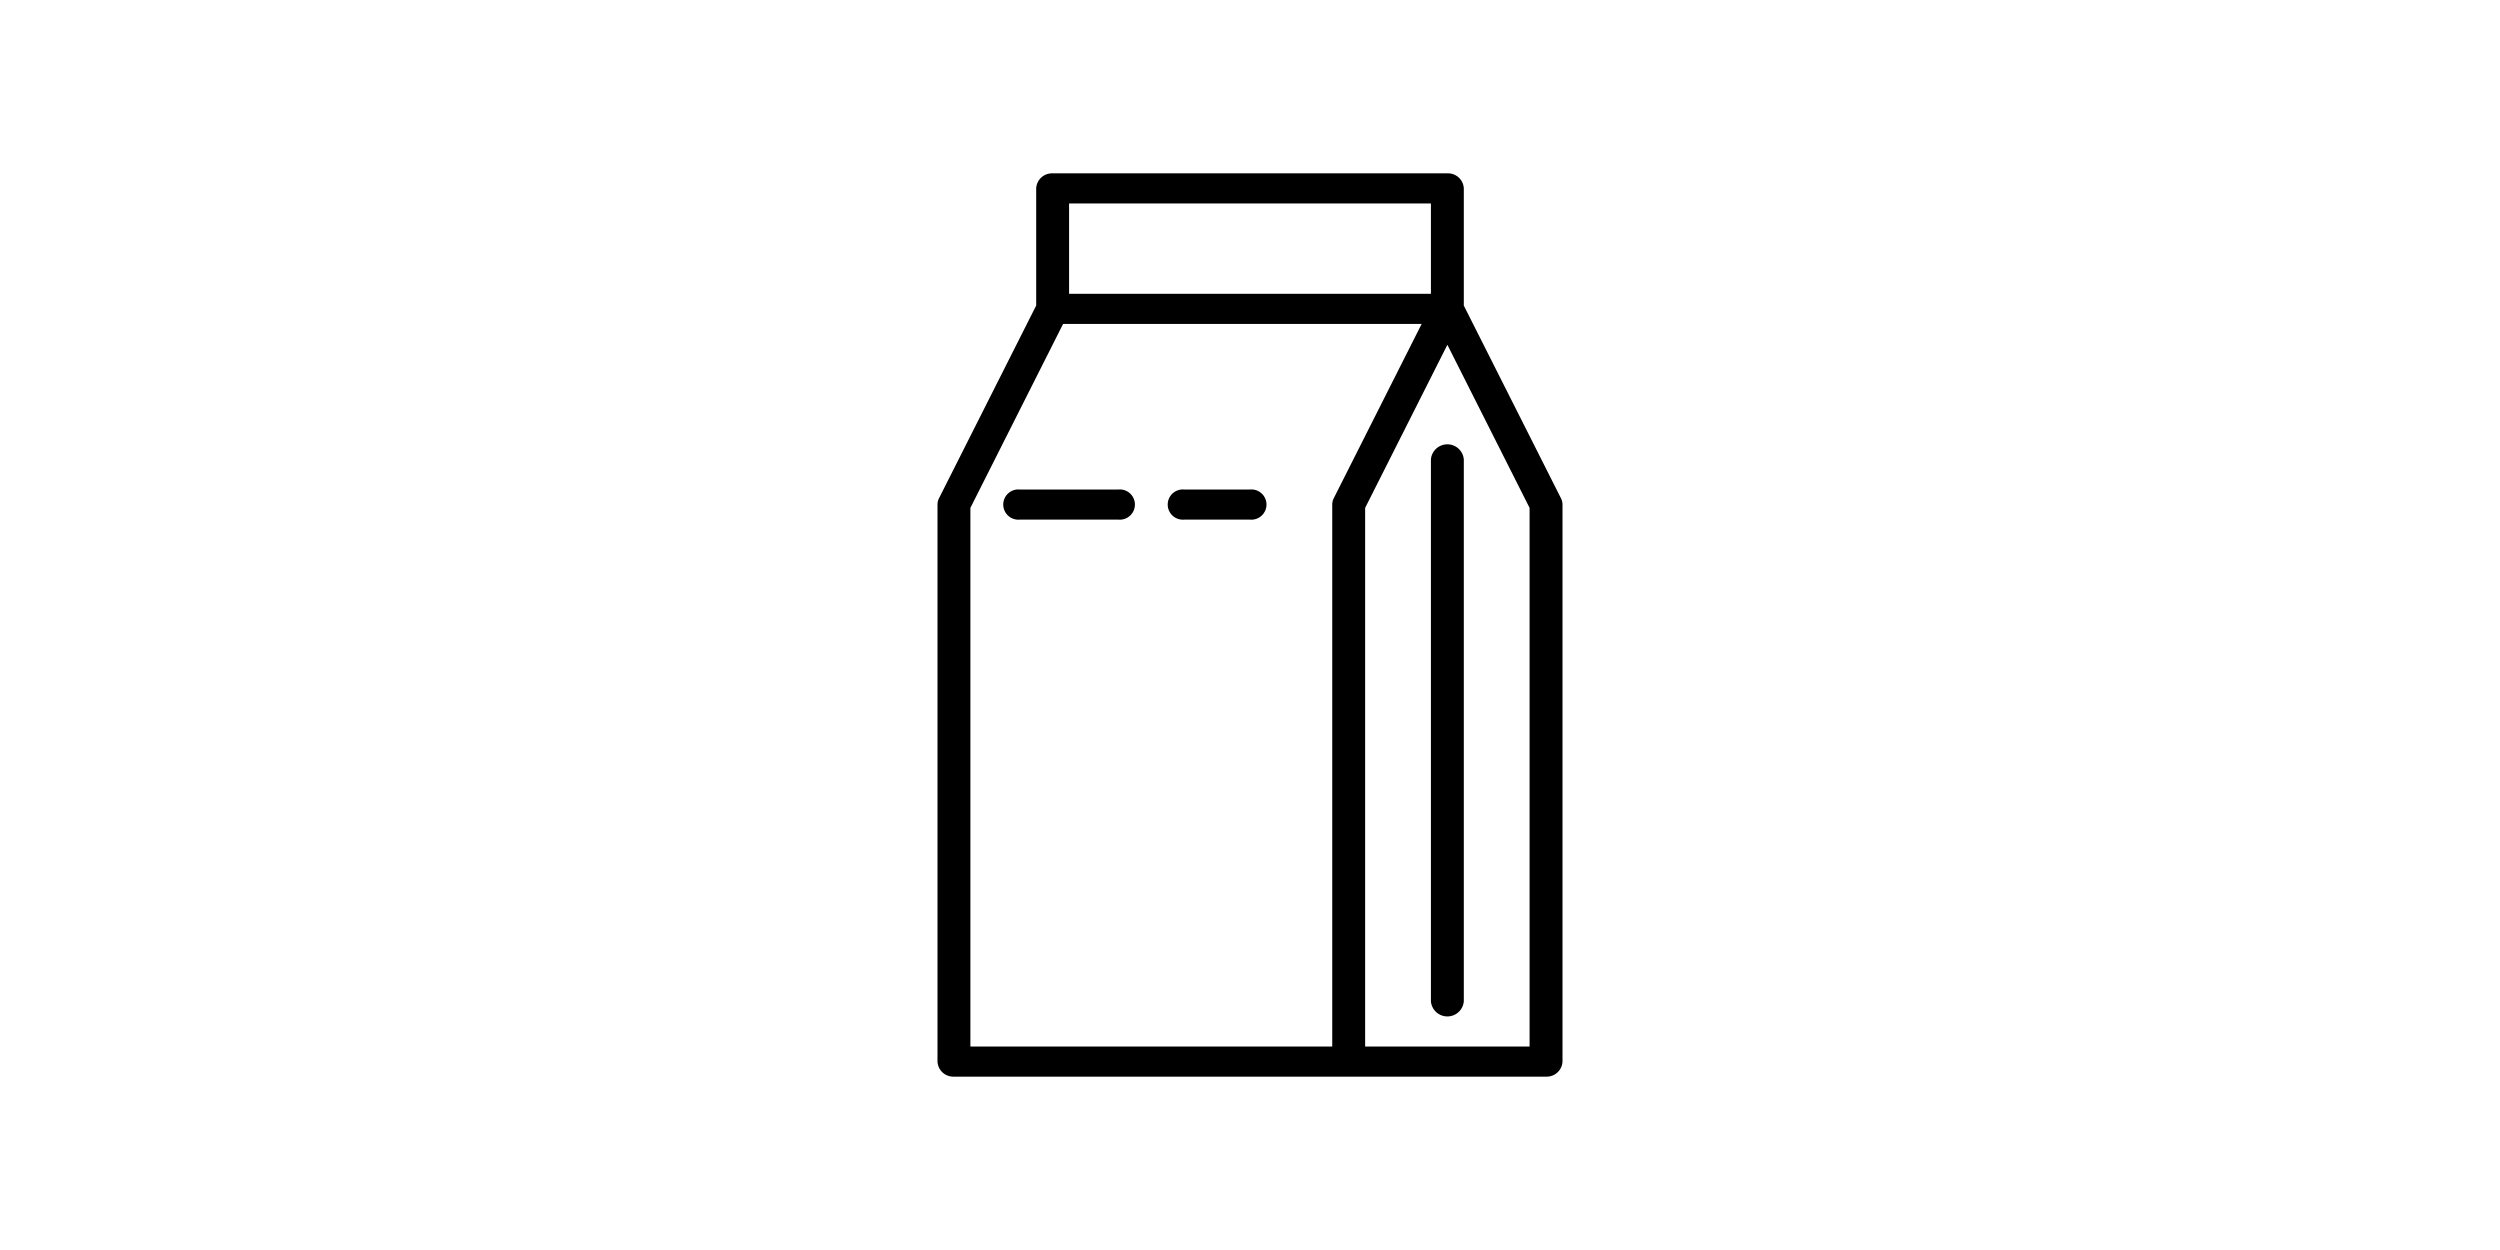 <svg id="icon-500g" xmlns="http://www.w3.org/2000/svg" width="240" height="120" viewBox="0 0 240 120">
  <defs>
    <style>
      .cls-1 {
        fill: none;
      }
    </style>
  </defs>
  <g id="Group_10" data-name="Group 10" transform="translate(90 16.643)">
    <path id="Path_20" data-name="Path 20" d="M61.947,2H24.053a1.517,1.517,0,0,0-1.579,1.445V14.689l-9.329,18.5A1.345,1.345,0,0,0,13,33.8V87.269a1.517,1.517,0,0,0,1.579,1.445H71.421A1.517,1.517,0,0,0,73,87.269V33.8a1.345,1.345,0,0,0-.145-.606l-9.329-18.5V3.445A1.517,1.517,0,0,0,61.947,2ZM25.632,4.89H60.368v8.671H25.632ZM51.04,33.19a1.345,1.345,0,0,0-.145.605V85.824H16.158V34.113l8.9-17.66H59.479Zm18.8.923V85.824H54.053V34.113l7.895-15.657Z" transform="translate(-13 -2)"/>
    <path id="Path_21" data-name="Path 21" d="M43,21.445V73.474a1.585,1.585,0,0,0,3.158,0V21.445a1.585,1.585,0,0,0-3.158,0Z" transform="translate(4.368 6.014)"/>
    <path id="Path_23" data-name="Path 23" d="M18.579,25.89h9.474a1.451,1.451,0,1,0,0-2.89H18.579a1.451,1.451,0,1,0,0,2.89Z" transform="translate(-10.684 7.35)"/>
    <path id="Path_24" data-name="Path 24" d="M28.579,25.89h6.316a1.451,1.451,0,1,0,0-2.89H28.579a1.451,1.451,0,1,0,0,2.89Z" transform="translate(-4.895 7.35)"/>
  </g>
  <rect id="Rectangle_780" data-name="Rectangle 780" class="cls-1" width="240" height="120"/>
</svg>
